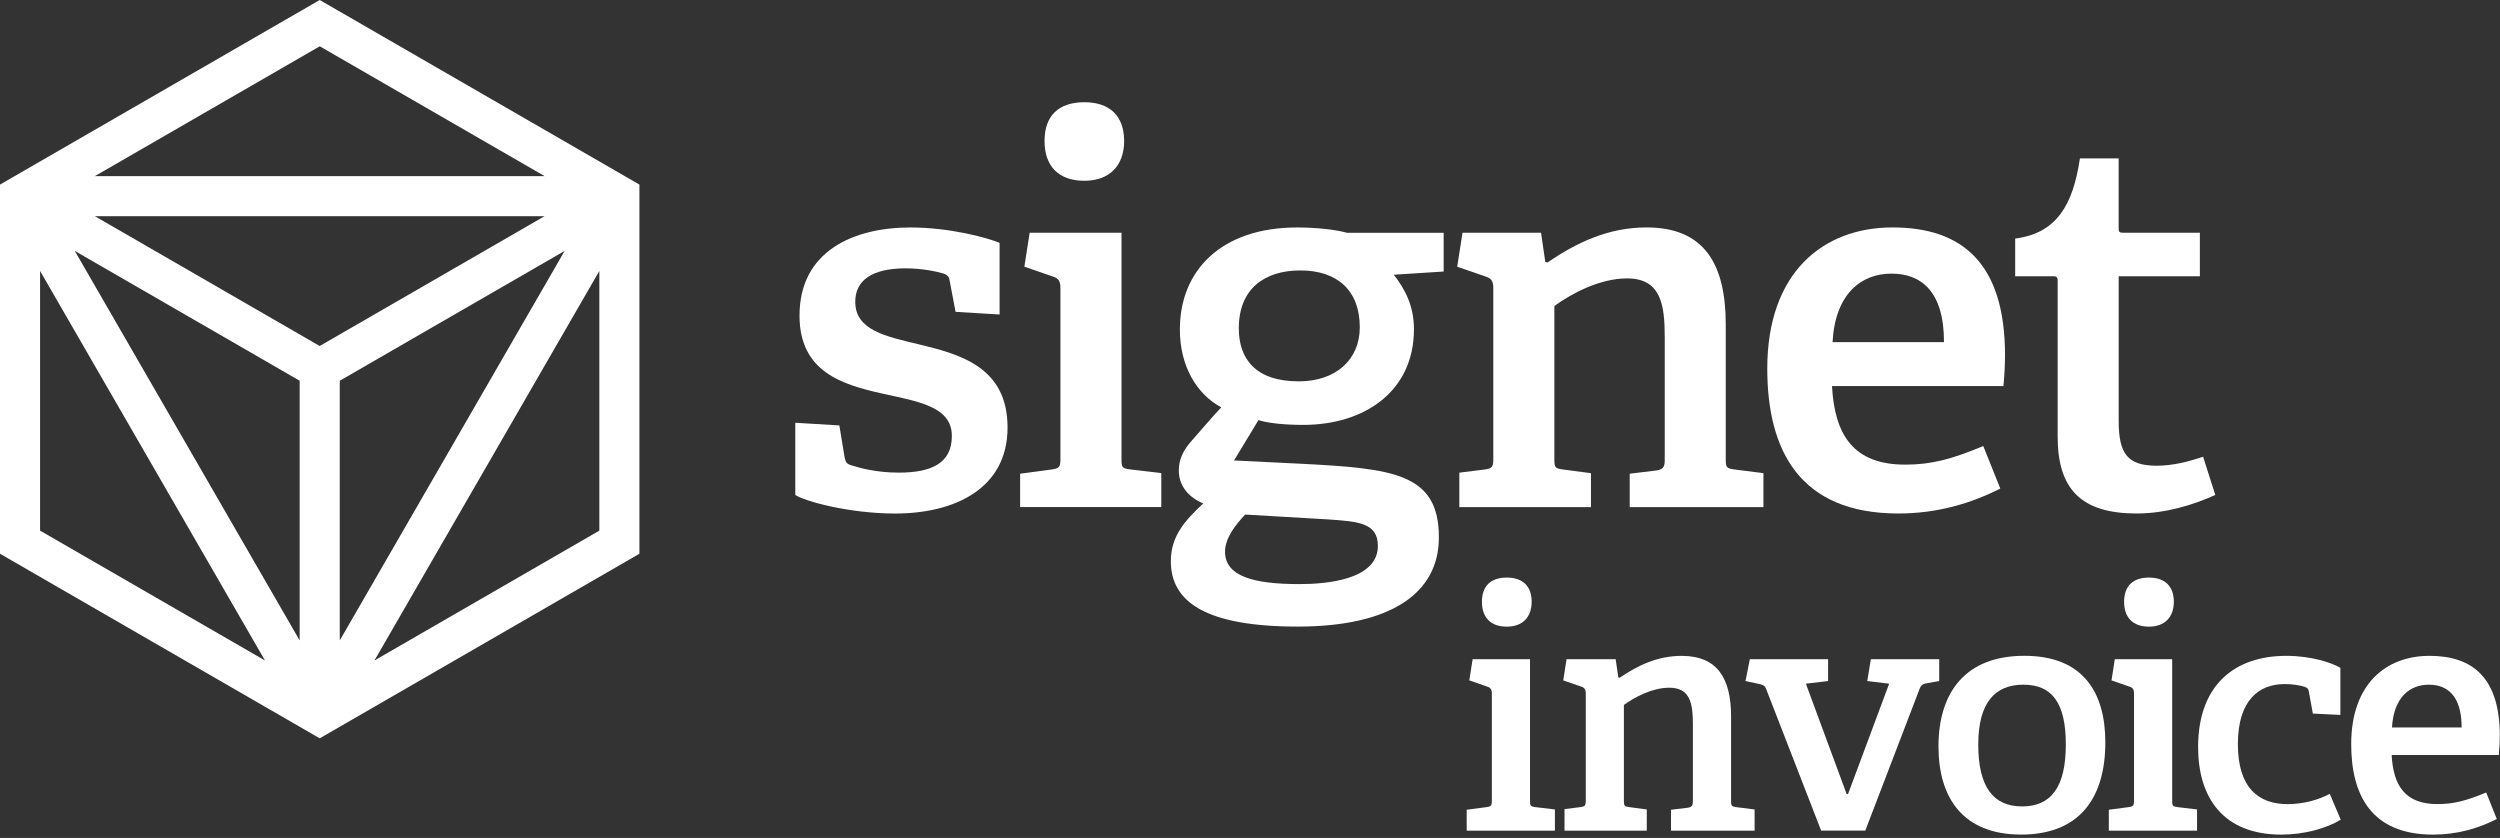 <svg width="728" height="244" viewBox="0 0 728 244" fill="none" xmlns="http://www.w3.org/2000/svg">
<rect x="0" y="0" width="728" height="244" fill="#333333" stroke="none"/>
<path d="M93.1 0L0 53.75V161.25L93.1 215L186.2 161.25V53.75L93.1 0ZM93.1 100.76L27.61 62.95H158.58L93.09 100.76H93.1ZM87.26 110.87V186.49L21.77 73.06L87.26 110.87ZM98.94 110.87L164.43 73.06L98.94 186.49V110.87ZM158.59 51.29H27.62L93.11 13.48L158.6 51.29H158.59ZM11.67 78.9L77.16 192.33L11.67 154.52V78.9ZM109.04 192.33L174.53 78.9V154.52L109.04 192.33Z" fill="white"/>
<path d="M278.26 90.81L276.56 81.85C276.41 80.77 276.1 80.15 274.86 79.69C272.85 79.07 268.52 78.14 263.73 78.14C253.84 78.14 249.05 81.69 249.05 87.88C249.05 96.07 257.7 97.93 267.44 100.24C279.65 103.18 293.4 106.89 293.4 124.5C293.4 142.11 278.26 149.54 260.64 149.54C247.35 149.54 234.37 145.99 231.59 144.13V123.11L244.42 123.88L245.97 133.31C246.28 134.55 246.43 135.01 247.82 135.47C249.83 136.09 254.77 137.63 261.73 137.63C271.31 137.63 277.18 134.85 277.18 126.97C277.18 118.32 267.29 116.92 256.93 114.61C245.18 111.98 232.82 108.27 232.82 91.89C232.82 73.19 248.43 66.24 265.12 66.24C276.56 66.24 287.37 69.18 291.08 70.72V91.58L278.25 90.81H278.26Z" fill="white"/>
<path d="M297.06 147.68V137.94L306.33 136.7C308.49 136.39 308.8 135.93 308.8 133.61V83.85C308.8 82.15 308.34 81.07 306.79 80.6L298.29 77.66L299.84 67.77H326.58V133.6C326.58 136.07 326.73 136.38 329.05 136.69L338.17 137.77V147.66H297.06V147.68ZM315.76 52.64C308.34 52.64 304.17 48.47 304.17 41.05C304.17 33.63 308.34 29.77 315.76 29.77C323.18 29.77 327.35 33.79 327.35 41.05C327.35 48.31 323.02 52.64 315.76 52.64Z" fill="white"/>
<path d="M405.87 79.99C408.96 84.01 411.74 88.8 411.74 95.91C411.74 113.84 397.52 123.73 379.44 123.73C374.34 123.73 369.4 123.27 366.46 122.34L359.35 134.09L378.36 135.02C405.87 136.41 419 137.8 419 156.5C419 172.88 404.78 182.46 377.89 182.46C351 182.46 340.95 175.2 340.95 163.45C340.95 156.03 345.12 151.55 350.38 146.6C345.28 144.44 343.27 140.73 343.27 137.02C343.27 133.77 344.51 131.15 347.13 128.21C349.6 125.43 352.85 121.56 355.63 118.63C348.52 114.77 343.58 106.73 343.58 95.91C343.58 78.76 355.63 66.24 377.73 66.24C383.29 66.24 389.01 66.86 392.26 67.79H420.39V79.07L405.86 80L405.87 79.99ZM362.6 149.84C359.82 152.78 356.73 156.64 356.73 160.66C356.73 167.77 364.92 170.09 378.37 170.09C386.25 170.09 401.24 168.85 401.24 158.96C401.24 152.16 395.37 151.85 386.4 151.23L362.6 149.84ZM378.67 78.75C368.32 78.75 360.74 84 360.74 95.6C360.74 104.41 365.53 111.05 378.2 111.05C388.86 111.05 395.97 104.87 395.97 95.29C395.97 84.63 389.48 78.75 378.66 78.75H378.67Z" fill="white"/>
<path d="M474.57 147.68V137.94L482.3 137.01C484.46 136.7 484.77 135.77 484.77 133.92V98.07C484.77 88.8 483.69 81.07 473.8 81.07C465.92 81.07 457.73 85.4 452.63 89.11V133.62C452.63 136.09 452.79 136.4 455.1 136.71L463.29 137.79V147.68H424.96V137.64L432.38 136.71C434.54 136.4 434.85 135.94 434.85 133.62V83.86C434.85 82.16 434.39 81.08 432.84 80.61L424.34 77.67L425.88 67.78H448.75L449.99 76.28L450.61 76.43C459.26 70.56 468.38 66.23 479.51 66.23C496.2 66.23 502.54 76.74 502.54 94.51V133.61C502.54 136.08 502.69 136.39 505.01 136.7L513.51 137.78V147.67H474.57V147.68Z" fill="white"/>
<path d="M582.47 142.27C573.97 146.6 564.08 149.53 552.8 149.53C524.05 149.53 514.63 131.14 514.63 107.34C514.63 79.37 530.86 66.23 551.1 66.23C571.34 66.23 583.86 76.58 583.86 103.47C583.86 105.48 583.71 109.5 583.4 112.43H533.48C534.25 126.8 539.82 135.3 554.81 135.3C562.38 135.3 568.26 133.75 577.53 129.89L582.48 142.25L582.47 142.27ZM566.09 99.62C566.09 84.48 559.14 79.68 550.79 79.68C541.98 79.68 534.41 85.55 533.64 99.62H566.09Z" fill="white"/>
<path d="M645.09 144.12C638.75 147.06 630.41 149.53 622.22 149.53C605.99 149.53 599.19 142.42 599.19 127.12V81.99C599.19 81.06 599.19 80.44 597.95 80.44H586.82V69.47C598.87 67.92 603.66 59.73 605.67 46.13H616.95V66.22C616.95 67.3 616.95 67.77 618.19 67.77H640.6V80.44H616.96V122.48C616.96 132.06 619.43 135.62 628.09 135.62C632.73 135.62 637.52 134.38 641.54 132.99L645.09 144.12Z" fill="white"/>
<path d="M427.1 241.88V235.8L432.89 235.03C434.24 234.84 434.43 234.55 434.43 233.1V202C434.43 200.94 434.14 200.26 433.17 199.97L427.86 198.13L428.83 191.95H445.54V233.1C445.54 234.65 445.64 234.84 447.09 235.03L452.79 235.71V241.89H427.1V241.88ZM438.78 182.48C434.14 182.48 431.54 179.87 431.54 175.24C431.54 170.61 434.15 168.19 438.78 168.19C443.41 168.19 446.02 170.7 446.02 175.24C446.02 179.78 443.32 182.48 438.78 182.48Z" fill="white"/>
<path d="M486.6 241.88V235.8L491.43 235.22C492.78 235.03 492.97 234.45 492.97 233.29V210.88C492.97 205.08 492.29 200.26 486.11 200.26C481.18 200.26 476.07 202.96 472.88 205.28V233.1C472.88 234.65 472.98 234.84 474.42 235.03L479.54 235.71V241.89H455.59V235.61L460.23 235.03C461.58 234.84 461.78 234.55 461.78 233.1V202C461.78 200.94 461.49 200.26 460.53 199.97L455.22 198.13L456.18 191.95H470.48L471.25 197.26L471.64 197.36C477.05 193.69 482.75 190.99 489.7 190.99C500.13 190.99 504.09 197.56 504.09 208.67V233.11C504.09 234.66 504.19 234.85 505.63 235.04L510.94 235.72V241.9H486.6V241.88Z" fill="white"/>
<path d="M530.32 241.88L514.38 200.83C513.99 199.67 513.51 199.48 512.35 199.19L508.29 198.32L509.55 191.95H532.34V198.32L525.87 199.09L537.75 231.25H538.14L550.12 199.09L543.74 198.32L544.8 191.95H564.7V198.32L561.42 198.9C560.16 199.09 559.49 199.29 559.01 200.54L543.17 241.88H530.32Z" fill="white"/>
<path d="M564.48 217.44C564.48 201.41 572.5 190.97 589.5 190.97C606.5 190.97 613.07 201.5 613.07 216.18C613.07 232.41 605.54 243.03 588.54 243.03C571.54 243.03 564.49 232.21 564.49 217.43L564.48 217.44ZM601.57 216.77C601.57 204.5 597.42 199.38 589.21 199.38C581 199.38 576.07 204.5 576.07 216.86C576.07 229.22 580.51 234.83 588.82 234.83C597.13 234.83 601.57 229.42 601.57 216.77Z" fill="white"/>
<path d="M614.09 241.88V235.8L619.88 235.03C621.23 234.84 621.43 234.55 621.43 233.1V202C621.43 200.94 621.14 200.26 620.18 199.97L614.87 198.13L615.83 191.95H632.54V233.1C632.54 234.65 632.64 234.84 634.08 235.03L639.78 235.71V241.89H614.09V241.88ZM625.78 182.48C621.14 182.48 618.54 179.87 618.54 175.24C618.54 170.61 621.15 168.19 625.78 168.19C630.41 168.19 633.02 170.7 633.02 175.24C633.02 179.78 630.31 182.48 625.78 182.48Z" fill="white"/>
<path d="M681.62 238.69C677.56 241.2 671 243.04 664.33 243.04C647.43 243.04 640.09 232.32 640.09 217.54C640.09 199.38 650.81 190.98 665.78 190.98C673.12 190.98 679.01 193.01 681.52 194.46V208.18L673.5 207.79L672.34 201.42C672.24 200.74 672.05 200.36 671.28 200.07C670.02 199.59 667.71 199.2 665.29 199.2C657.85 199.2 651.67 203.84 651.67 216.68C651.67 229.52 657.75 234.16 666.16 234.16C670.99 234.16 675.34 232.81 678.43 231.17L681.62 238.7V238.69Z" fill="white"/>
<path d="M727.07 238.5C721.76 241.2 715.58 243.04 708.53 243.04C690.56 243.04 684.67 231.55 684.67 216.67C684.67 199.19 694.81 190.98 707.46 190.98C720.11 190.98 727.94 197.45 727.94 214.26C727.94 215.52 727.84 218.03 727.65 219.86H696.45C696.93 228.84 700.41 234.15 709.78 234.15C714.51 234.15 718.18 233.18 723.98 230.77L727.07 238.5ZM716.83 211.84C716.83 202.37 712.48 199.38 707.27 199.38C701.76 199.38 697.03 203.05 696.55 211.84H716.83Z" fill="white"/>
</svg>

